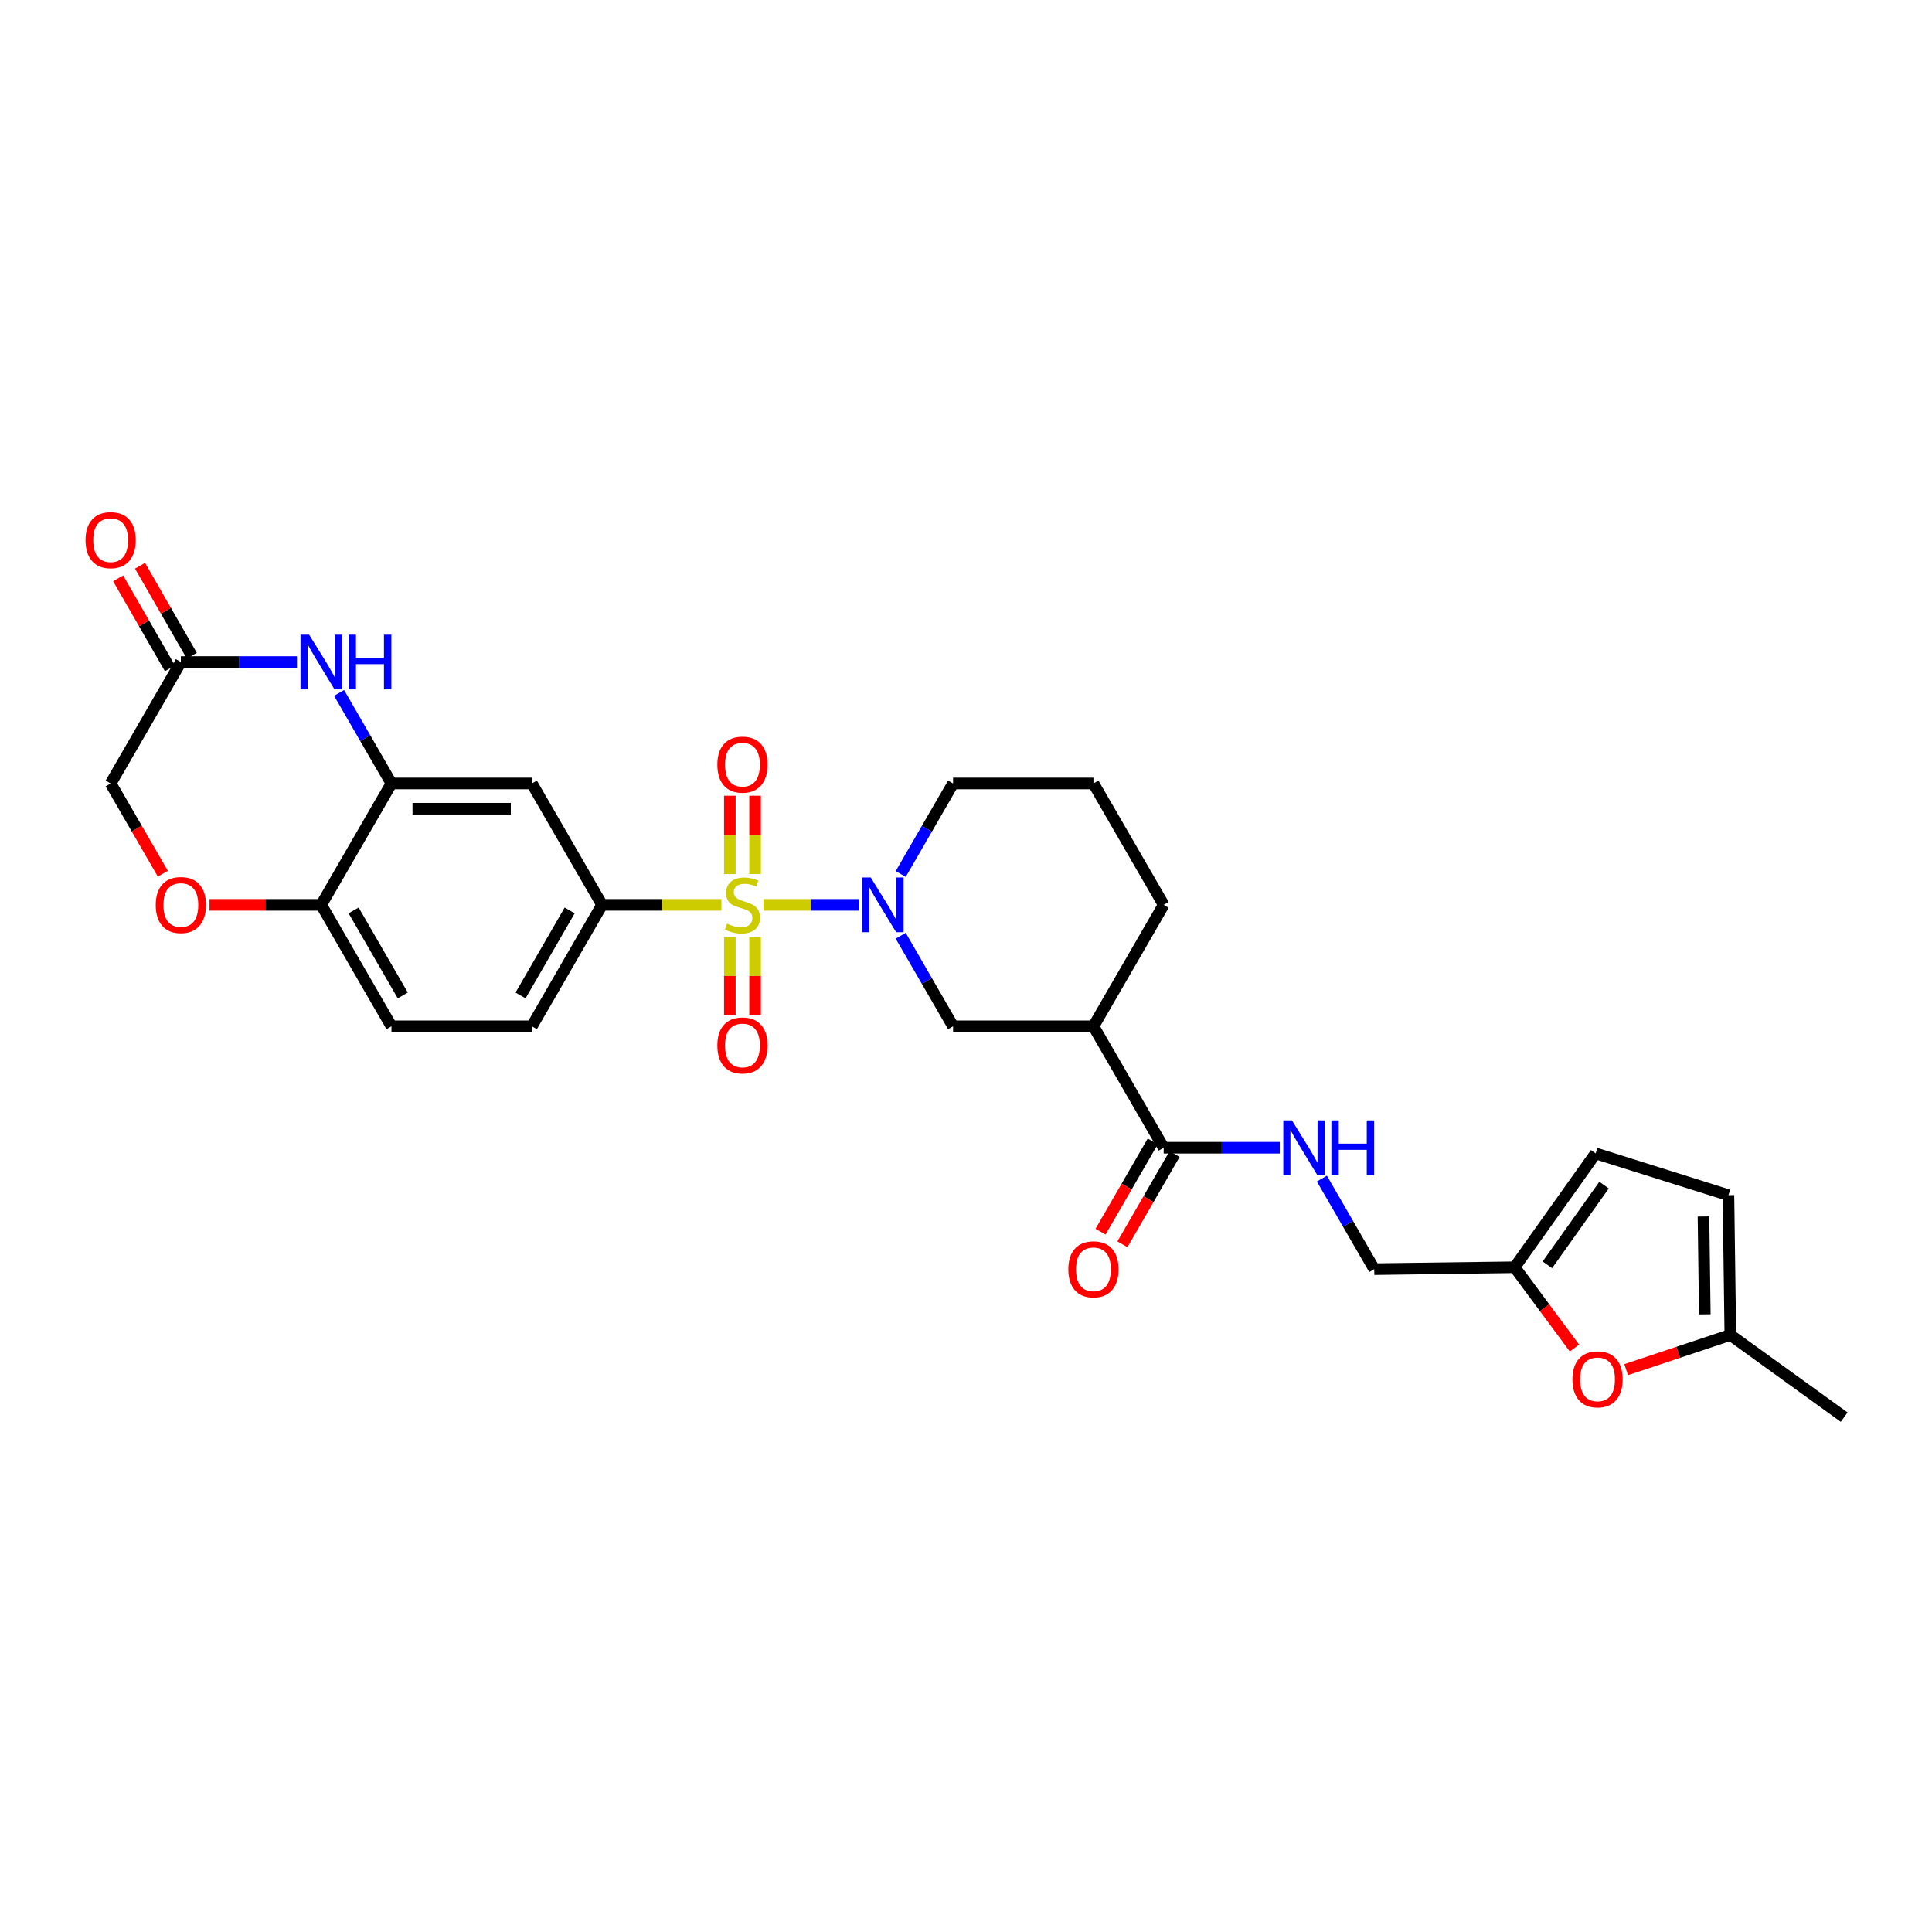 <?xml version='1.0' encoding='iso-8859-1'?>
<svg version='1.1' baseProfile='full'
              xmlns='http://www.w3.org/2000/svg'
                      xmlns:rdkit='http://www.rdkit.org/xml'
                      xmlns:xlink='http://www.w3.org/1999/xlink'
                  xml:space='preserve'
width='1000px' height='1000px' viewBox='0 0 1000 1000'>
<!-- END OF HEADER -->
<rect style='opacity:1.0;fill:#FFFFFF;stroke:none' width='1000' height='1000' x='0' y='0'> </rect>
<path class='bond-0' d='M 395.193,468.359 L 419.938,468.359' style='fill:none;fill-rule:evenodd;stroke:#CCCC00;stroke-width:6px;stroke-linecap:butt;stroke-linejoin:miter;stroke-opacity:1' />
<path class='bond-0' d='M 419.938,468.359 L 444.682,468.359' style='fill:none;fill-rule:evenodd;stroke:#0000FF;stroke-width:6px;stroke-linecap:butt;stroke-linejoin:miter;stroke-opacity:1' />
<path class='bond-1' d='M 373.4,468.359 L 342.51,468.359' style='fill:none;fill-rule:evenodd;stroke:#CCCC00;stroke-width:6px;stroke-linecap:butt;stroke-linejoin:miter;stroke-opacity:1' />
<path class='bond-1' d='M 342.51,468.359 L 311.62,468.359' style='fill:none;fill-rule:evenodd;stroke:#000000;stroke-width:6px;stroke-linecap:butt;stroke-linejoin:miter;stroke-opacity:1' />
<path class='bond-11' d='M 390.829,452.422 L 390.829,432.149' style='fill:none;fill-rule:evenodd;stroke:#CCCC00;stroke-width:6px;stroke-linecap:butt;stroke-linejoin:miter;stroke-opacity:1' />
<path class='bond-11' d='M 390.829,432.149 L 390.829,411.875' style='fill:none;fill-rule:evenodd;stroke:#FF0000;stroke-width:6px;stroke-linecap:butt;stroke-linejoin:miter;stroke-opacity:1' />
<path class='bond-11' d='M 377.764,452.422 L 377.764,432.149' style='fill:none;fill-rule:evenodd;stroke:#CCCC00;stroke-width:6px;stroke-linecap:butt;stroke-linejoin:miter;stroke-opacity:1' />
<path class='bond-11' d='M 377.764,432.149 L 377.764,411.875' style='fill:none;fill-rule:evenodd;stroke:#FF0000;stroke-width:6px;stroke-linecap:butt;stroke-linejoin:miter;stroke-opacity:1' />
<path class='bond-12' d='M 377.764,485.056 L 377.764,505.186' style='fill:none;fill-rule:evenodd;stroke:#CCCC00;stroke-width:6px;stroke-linecap:butt;stroke-linejoin:miter;stroke-opacity:1' />
<path class='bond-12' d='M 377.764,505.186 L 377.764,525.316' style='fill:none;fill-rule:evenodd;stroke:#FF0000;stroke-width:6px;stroke-linecap:butt;stroke-linejoin:miter;stroke-opacity:1' />
<path class='bond-12' d='M 390.829,485.056 L 390.829,505.186' style='fill:none;fill-rule:evenodd;stroke:#CCCC00;stroke-width:6px;stroke-linecap:butt;stroke-linejoin:miter;stroke-opacity:1' />
<path class='bond-12' d='M 390.829,505.186 L 390.829,525.316' style='fill:none;fill-rule:evenodd;stroke:#FF0000;stroke-width:6px;stroke-linecap:butt;stroke-linejoin:miter;stroke-opacity:1' />
<path class='bond-7' d='M 466.203,484.334 L 479.756,507.771' style='fill:none;fill-rule:evenodd;stroke:#0000FF;stroke-width:6px;stroke-linecap:butt;stroke-linejoin:miter;stroke-opacity:1' />
<path class='bond-7' d='M 479.756,507.771 L 493.308,531.208' style='fill:none;fill-rule:evenodd;stroke:#000000;stroke-width:6px;stroke-linecap:butt;stroke-linejoin:miter;stroke-opacity:1' />
<path class='bond-25' d='M 466.205,452.384 L 479.757,428.954' style='fill:none;fill-rule:evenodd;stroke:#0000FF;stroke-width:6px;stroke-linecap:butt;stroke-linejoin:miter;stroke-opacity:1' />
<path class='bond-25' d='M 479.757,428.954 L 493.308,405.524' style='fill:none;fill-rule:evenodd;stroke:#000000;stroke-width:6px;stroke-linecap:butt;stroke-linejoin:miter;stroke-opacity:1' />
<path class='bond-6' d='M 311.62,468.359 L 275.293,405.524' style='fill:none;fill-rule:evenodd;stroke:#000000;stroke-width:6px;stroke-linecap:butt;stroke-linejoin:miter;stroke-opacity:1' />
<path class='bond-19' d='M 311.62,468.359 L 275.293,531.208' style='fill:none;fill-rule:evenodd;stroke:#000000;stroke-width:6px;stroke-linecap:butt;stroke-linejoin:miter;stroke-opacity:1' />
<path class='bond-19' d='M 294.86,471.248 L 269.431,515.242' style='fill:none;fill-rule:evenodd;stroke:#000000;stroke-width:6px;stroke-linecap:butt;stroke-linejoin:miter;stroke-opacity:1' />
<path class='bond-2' d='M 175.511,358.644 L 189.064,382.084' style='fill:none;fill-rule:evenodd;stroke:#0000FF;stroke-width:6px;stroke-linecap:butt;stroke-linejoin:miter;stroke-opacity:1' />
<path class='bond-2' d='M 189.064,382.084 L 202.616,405.524' style='fill:none;fill-rule:evenodd;stroke:#000000;stroke-width:6px;stroke-linecap:butt;stroke-linejoin:miter;stroke-opacity:1' />
<path class='bond-8' d='M 153.718,342.668 L 123.665,342.668' style='fill:none;fill-rule:evenodd;stroke:#0000FF;stroke-width:6px;stroke-linecap:butt;stroke-linejoin:miter;stroke-opacity:1' />
<path class='bond-8' d='M 123.665,342.668 L 93.613,342.668' style='fill:none;fill-rule:evenodd;stroke:#000000;stroke-width:6px;stroke-linecap:butt;stroke-linejoin:miter;stroke-opacity:1' />
<path class='bond-3' d='M 202.616,405.524 L 275.293,405.524' style='fill:none;fill-rule:evenodd;stroke:#000000;stroke-width:6px;stroke-linecap:butt;stroke-linejoin:miter;stroke-opacity:1' />
<path class='bond-3' d='M 213.518,418.589 L 264.391,418.589' style='fill:none;fill-rule:evenodd;stroke:#000000;stroke-width:6px;stroke-linecap:butt;stroke-linejoin:miter;stroke-opacity:1' />
<path class='bond-29' d='M 202.616,405.524 L 166.275,468.359' style='fill:none;fill-rule:evenodd;stroke:#000000;stroke-width:6px;stroke-linecap:butt;stroke-linejoin:miter;stroke-opacity:1' />
<path class='bond-4' d='M 565.97,531.208 L 493.308,531.208' style='fill:none;fill-rule:evenodd;stroke:#000000;stroke-width:6px;stroke-linecap:butt;stroke-linejoin:miter;stroke-opacity:1' />
<path class='bond-5' d='M 565.97,531.208 L 602.312,594.064' style='fill:none;fill-rule:evenodd;stroke:#000000;stroke-width:6px;stroke-linecap:butt;stroke-linejoin:miter;stroke-opacity:1' />
<path class='bond-30' d='M 565.97,531.208 L 602.312,468.359' style='fill:none;fill-rule:evenodd;stroke:#000000;stroke-width:6px;stroke-linecap:butt;stroke-linejoin:miter;stroke-opacity:1' />
<path class='bond-15' d='M 602.312,594.064 L 632.364,594.064' style='fill:none;fill-rule:evenodd;stroke:#000000;stroke-width:6px;stroke-linecap:butt;stroke-linejoin:miter;stroke-opacity:1' />
<path class='bond-15' d='M 632.364,594.064 L 662.417,594.064' style='fill:none;fill-rule:evenodd;stroke:#0000FF;stroke-width:6px;stroke-linecap:butt;stroke-linejoin:miter;stroke-opacity:1' />
<path class='bond-20' d='M 596.657,590.794 L 583.151,614.151' style='fill:none;fill-rule:evenodd;stroke:#000000;stroke-width:6px;stroke-linecap:butt;stroke-linejoin:miter;stroke-opacity:1' />
<path class='bond-20' d='M 583.151,614.151 L 569.645,637.508' style='fill:none;fill-rule:evenodd;stroke:#FF0000;stroke-width:6px;stroke-linecap:butt;stroke-linejoin:miter;stroke-opacity:1' />
<path class='bond-20' d='M 607.967,597.334 L 594.461,620.691' style='fill:none;fill-rule:evenodd;stroke:#000000;stroke-width:6px;stroke-linecap:butt;stroke-linejoin:miter;stroke-opacity:1' />
<path class='bond-20' d='M 594.461,620.691 L 580.955,644.048' style='fill:none;fill-rule:evenodd;stroke:#FF0000;stroke-width:6px;stroke-linecap:butt;stroke-linejoin:miter;stroke-opacity:1' />
<path class='bond-21' d='M 99.275,339.411 L 85.874,316.118' style='fill:none;fill-rule:evenodd;stroke:#000000;stroke-width:6px;stroke-linecap:butt;stroke-linejoin:miter;stroke-opacity:1' />
<path class='bond-21' d='M 85.874,316.118 L 72.473,292.825' style='fill:none;fill-rule:evenodd;stroke:#FF0000;stroke-width:6px;stroke-linecap:butt;stroke-linejoin:miter;stroke-opacity:1' />
<path class='bond-21' d='M 87.95,345.926 L 74.549,322.633' style='fill:none;fill-rule:evenodd;stroke:#000000;stroke-width:6px;stroke-linecap:butt;stroke-linejoin:miter;stroke-opacity:1' />
<path class='bond-21' d='M 74.549,322.633 L 61.148,299.34' style='fill:none;fill-rule:evenodd;stroke:#FF0000;stroke-width:6px;stroke-linecap:butt;stroke-linejoin:miter;stroke-opacity:1' />
<path class='bond-31' d='M 93.613,342.668 L 57.271,405.524' style='fill:none;fill-rule:evenodd;stroke:#000000;stroke-width:6px;stroke-linecap:butt;stroke-linejoin:miter;stroke-opacity:1' />
<path class='bond-9' d='M 814.943,697.753 L 799.46,676.843' style='fill:none;fill-rule:evenodd;stroke:#FF0000;stroke-width:6px;stroke-linecap:butt;stroke-linejoin:miter;stroke-opacity:1' />
<path class='bond-9' d='M 799.46,676.843 L 783.977,655.933' style='fill:none;fill-rule:evenodd;stroke:#000000;stroke-width:6px;stroke-linecap:butt;stroke-linejoin:miter;stroke-opacity:1' />
<path class='bond-16' d='M 841.692,708.939 L 868.654,699.954' style='fill:none;fill-rule:evenodd;stroke:#FF0000;stroke-width:6px;stroke-linecap:butt;stroke-linejoin:miter;stroke-opacity:1' />
<path class='bond-16' d='M 868.654,699.954 L 895.616,690.968' style='fill:none;fill-rule:evenodd;stroke:#000000;stroke-width:6px;stroke-linecap:butt;stroke-linejoin:miter;stroke-opacity:1' />
<path class='bond-10' d='M 108.429,468.359 L 137.352,468.359' style='fill:none;fill-rule:evenodd;stroke:#FF0000;stroke-width:6px;stroke-linecap:butt;stroke-linejoin:miter;stroke-opacity:1' />
<path class='bond-10' d='M 137.352,468.359 L 166.275,468.359' style='fill:none;fill-rule:evenodd;stroke:#000000;stroke-width:6px;stroke-linecap:butt;stroke-linejoin:miter;stroke-opacity:1' />
<path class='bond-22' d='M 84.281,452.224 L 70.776,428.874' style='fill:none;fill-rule:evenodd;stroke:#FF0000;stroke-width:6px;stroke-linecap:butt;stroke-linejoin:miter;stroke-opacity:1' />
<path class='bond-22' d='M 70.776,428.874 L 57.271,405.524' style='fill:none;fill-rule:evenodd;stroke:#000000;stroke-width:6px;stroke-linecap:butt;stroke-linejoin:miter;stroke-opacity:1' />
<path class='bond-13' d='M 166.275,468.359 L 202.616,531.208' style='fill:none;fill-rule:evenodd;stroke:#000000;stroke-width:6px;stroke-linecap:butt;stroke-linejoin:miter;stroke-opacity:1' />
<path class='bond-13' d='M 183.036,471.246 L 208.475,515.24' style='fill:none;fill-rule:evenodd;stroke:#000000;stroke-width:6px;stroke-linecap:butt;stroke-linejoin:miter;stroke-opacity:1' />
<path class='bond-14' d='M 783.977,655.933 L 711.316,656.913' style='fill:none;fill-rule:evenodd;stroke:#000000;stroke-width:6px;stroke-linecap:butt;stroke-linejoin:miter;stroke-opacity:1' />
<path class='bond-17' d='M 783.977,655.933 L 825.901,597.003' style='fill:none;fill-rule:evenodd;stroke:#000000;stroke-width:6px;stroke-linecap:butt;stroke-linejoin:miter;stroke-opacity:1' />
<path class='bond-17' d='M 800.912,654.667 L 830.258,613.416' style='fill:none;fill-rule:evenodd;stroke:#000000;stroke-width:6px;stroke-linecap:butt;stroke-linejoin:miter;stroke-opacity:1' />
<path class='bond-24' d='M 684.211,610.039 L 697.763,633.476' style='fill:none;fill-rule:evenodd;stroke:#0000FF;stroke-width:6px;stroke-linecap:butt;stroke-linejoin:miter;stroke-opacity:1' />
<path class='bond-24' d='M 697.763,633.476 L 711.316,656.913' style='fill:none;fill-rule:evenodd;stroke:#000000;stroke-width:6px;stroke-linecap:butt;stroke-linejoin:miter;stroke-opacity:1' />
<path class='bond-28' d='M 895.616,690.968 L 954.545,733.516' style='fill:none;fill-rule:evenodd;stroke:#000000;stroke-width:6px;stroke-linecap:butt;stroke-linejoin:miter;stroke-opacity:1' />
<path class='bond-32' d='M 895.616,690.968 L 894.636,618.626' style='fill:none;fill-rule:evenodd;stroke:#000000;stroke-width:6px;stroke-linecap:butt;stroke-linejoin:miter;stroke-opacity:1' />
<path class='bond-32' d='M 882.405,680.294 L 881.72,629.654' style='fill:none;fill-rule:evenodd;stroke:#000000;stroke-width:6px;stroke-linecap:butt;stroke-linejoin:miter;stroke-opacity:1' />
<path class='bond-18' d='M 825.901,597.003 L 894.636,618.626' style='fill:none;fill-rule:evenodd;stroke:#000000;stroke-width:6px;stroke-linecap:butt;stroke-linejoin:miter;stroke-opacity:1' />
<path class='bond-23' d='M 275.293,531.208 L 202.616,531.208' style='fill:none;fill-rule:evenodd;stroke:#000000;stroke-width:6px;stroke-linecap:butt;stroke-linejoin:miter;stroke-opacity:1' />
<path class='bond-27' d='M 493.308,405.524 L 565.97,405.524' style='fill:none;fill-rule:evenodd;stroke:#000000;stroke-width:6px;stroke-linecap:butt;stroke-linejoin:miter;stroke-opacity:1' />
<path class='bond-26' d='M 602.312,468.359 L 565.97,405.524' style='fill:none;fill-rule:evenodd;stroke:#000000;stroke-width:6px;stroke-linecap:butt;stroke-linejoin:miter;stroke-opacity:1' />
<path  class='atom-0' d='M 376.297 478.079
Q 376.617 478.199, 377.937 478.759
Q 379.257 479.319, 380.697 479.679
Q 382.177 479.999, 383.617 479.999
Q 386.297 479.999, 387.857 478.719
Q 389.417 477.399, 389.417 475.119
Q 389.417 473.559, 388.617 472.599
Q 387.857 471.639, 386.657 471.119
Q 385.457 470.599, 383.457 469.999
Q 380.937 469.239, 379.417 468.519
Q 377.937 467.799, 376.857 466.279
Q 375.817 464.759, 375.817 462.199
Q 375.817 458.639, 378.217 456.439
Q 380.657 454.239, 385.457 454.239
Q 388.737 454.239, 392.457 455.799
L 391.537 458.879
Q 388.137 457.479, 385.577 457.479
Q 382.817 457.479, 381.297 458.639
Q 379.777 459.759, 379.817 461.719
Q 379.817 463.239, 380.577 464.159
Q 381.377 465.079, 382.497 465.599
Q 383.657 466.119, 385.577 466.719
Q 388.137 467.519, 389.657 468.319
Q 391.177 469.119, 392.257 470.759
Q 393.377 472.359, 393.377 475.119
Q 393.377 479.039, 390.737 481.159
Q 388.137 483.239, 383.777 483.239
Q 381.257 483.239, 379.337 482.679
Q 377.457 482.159, 375.217 481.239
L 376.297 478.079
' fill='#CCCC00'/>
<path  class='atom-1' d='M 450.706 454.199
L 459.986 469.199
Q 460.906 470.679, 462.386 473.359
Q 463.866 476.039, 463.946 476.199
L 463.946 454.199
L 467.706 454.199
L 467.706 482.519
L 463.826 482.519
L 453.866 466.119
Q 452.706 464.199, 451.466 461.999
Q 450.266 459.799, 449.906 459.119
L 449.906 482.519
L 446.226 482.519
L 446.226 454.199
L 450.706 454.199
' fill='#0000FF'/>
<path  class='atom-3' d='M 160.015 328.508
L 169.295 343.508
Q 170.215 344.988, 171.695 347.668
Q 173.175 350.348, 173.255 350.508
L 173.255 328.508
L 177.015 328.508
L 177.015 356.828
L 173.135 356.828
L 163.175 340.428
Q 162.015 338.508, 160.775 336.308
Q 159.575 334.108, 159.215 333.428
L 159.215 356.828
L 155.535 356.828
L 155.535 328.508
L 160.015 328.508
' fill='#0000FF'/>
<path  class='atom-3' d='M 180.415 328.508
L 184.255 328.508
L 184.255 340.548
L 198.735 340.548
L 198.735 328.508
L 202.575 328.508
L 202.575 356.828
L 198.735 356.828
L 198.735 343.748
L 184.255 343.748
L 184.255 356.828
L 180.415 356.828
L 180.415 328.508
' fill='#0000FF'/>
<path  class='atom-10' d='M 813.881 713.955
Q 813.881 707.155, 817.241 703.355
Q 820.601 699.555, 826.881 699.555
Q 833.161 699.555, 836.521 703.355
Q 839.881 707.155, 839.881 713.955
Q 839.881 720.835, 836.481 724.755
Q 833.081 728.635, 826.881 728.635
Q 820.641 728.635, 817.241 724.755
Q 813.881 720.875, 813.881 713.955
M 826.881 725.435
Q 831.201 725.435, 833.521 722.555
Q 835.881 719.635, 835.881 713.955
Q 835.881 708.395, 833.521 705.595
Q 831.201 702.755, 826.881 702.755
Q 822.561 702.755, 820.201 705.555
Q 817.881 708.355, 817.881 713.955
Q 817.881 719.675, 820.201 722.555
Q 822.561 725.435, 826.881 725.435
' fill='#FF0000'/>
<path  class='atom-11' d='M 80.613 468.439
Q 80.613 461.639, 83.973 457.839
Q 87.333 454.039, 93.613 454.039
Q 99.893 454.039, 103.253 457.839
Q 106.613 461.639, 106.613 468.439
Q 106.613 475.319, 103.213 479.239
Q 99.813 483.119, 93.613 483.119
Q 87.373 483.119, 83.973 479.239
Q 80.613 475.359, 80.613 468.439
M 93.613 479.919
Q 97.933 479.919, 100.253 477.039
Q 102.613 474.119, 102.613 468.439
Q 102.613 462.879, 100.253 460.079
Q 97.933 457.239, 93.613 457.239
Q 89.293 457.239, 86.933 460.039
Q 84.613 462.839, 84.613 468.439
Q 84.613 474.159, 86.933 477.039
Q 89.293 479.919, 93.613 479.919
' fill='#FF0000'/>
<path  class='atom-12' d='M 371.297 395.777
Q 371.297 388.977, 374.657 385.177
Q 378.017 381.377, 384.297 381.377
Q 390.577 381.377, 393.937 385.177
Q 397.297 388.977, 397.297 395.777
Q 397.297 402.657, 393.897 406.577
Q 390.497 410.457, 384.297 410.457
Q 378.057 410.457, 374.657 406.577
Q 371.297 402.697, 371.297 395.777
M 384.297 407.257
Q 388.617 407.257, 390.937 404.377
Q 393.297 401.457, 393.297 395.777
Q 393.297 390.217, 390.937 387.417
Q 388.617 384.577, 384.297 384.577
Q 379.977 384.577, 377.617 387.377
Q 375.297 390.177, 375.297 395.777
Q 375.297 401.497, 377.617 404.377
Q 379.977 407.257, 384.297 407.257
' fill='#FF0000'/>
<path  class='atom-13' d='M 371.297 541.115
Q 371.297 534.315, 374.657 530.515
Q 378.017 526.715, 384.297 526.715
Q 390.577 526.715, 393.937 530.515
Q 397.297 534.315, 397.297 541.115
Q 397.297 547.995, 393.897 551.915
Q 390.497 555.795, 384.297 555.795
Q 378.057 555.795, 374.657 551.915
Q 371.297 548.035, 371.297 541.115
M 384.297 552.595
Q 388.617 552.595, 390.937 549.715
Q 393.297 546.795, 393.297 541.115
Q 393.297 535.555, 390.937 532.755
Q 388.617 529.915, 384.297 529.915
Q 379.977 529.915, 377.617 532.715
Q 375.297 535.515, 375.297 541.115
Q 375.297 546.835, 377.617 549.715
Q 379.977 552.595, 384.297 552.595
' fill='#FF0000'/>
<path  class='atom-16' d='M 668.714 579.904
L 677.994 594.904
Q 678.914 596.384, 680.394 599.064
Q 681.874 601.744, 681.954 601.904
L 681.954 579.904
L 685.714 579.904
L 685.714 608.224
L 681.834 608.224
L 671.874 591.824
Q 670.714 589.904, 669.474 587.704
Q 668.274 585.504, 667.914 584.824
L 667.914 608.224
L 664.234 608.224
L 664.234 579.904
L 668.714 579.904
' fill='#0000FF'/>
<path  class='atom-16' d='M 689.114 579.904
L 692.954 579.904
L 692.954 591.944
L 707.434 591.944
L 707.434 579.904
L 711.274 579.904
L 711.274 608.224
L 707.434 608.224
L 707.434 595.144
L 692.954 595.144
L 692.954 608.224
L 689.114 608.224
L 689.114 579.904
' fill='#0000FF'/>
<path  class='atom-21' d='M 552.97 656.993
Q 552.97 650.193, 556.33 646.393
Q 559.69 642.593, 565.97 642.593
Q 572.25 642.593, 575.61 646.393
Q 578.97 650.193, 578.97 656.993
Q 578.97 663.873, 575.57 667.793
Q 572.17 671.673, 565.97 671.673
Q 559.73 671.673, 556.33 667.793
Q 552.97 663.913, 552.97 656.993
M 565.97 668.473
Q 570.29 668.473, 572.61 665.593
Q 574.97 662.673, 574.97 656.993
Q 574.97 651.433, 572.61 648.633
Q 570.29 645.793, 565.97 645.793
Q 561.65 645.793, 559.29 648.593
Q 556.97 651.393, 556.97 656.993
Q 556.97 662.713, 559.29 665.593
Q 561.65 668.473, 565.97 668.473
' fill='#FF0000'/>
<path  class='atom-22' d='M 44.271 279.58
Q 44.271 272.78, 47.631 268.98
Q 50.991 265.18, 57.271 265.18
Q 63.551 265.18, 66.911 268.98
Q 70.271 272.78, 70.271 279.58
Q 70.271 286.46, 66.871 290.38
Q 63.471 294.26, 57.271 294.26
Q 51.031 294.26, 47.631 290.38
Q 44.271 286.5, 44.271 279.58
M 57.271 291.06
Q 61.591 291.06, 63.911 288.18
Q 66.271 285.26, 66.271 279.58
Q 66.271 274.02, 63.911 271.22
Q 61.591 268.38, 57.271 268.38
Q 52.951 268.38, 50.591 271.18
Q 48.271 273.98, 48.271 279.58
Q 48.271 285.3, 50.591 288.18
Q 52.951 291.06, 57.271 291.06
' fill='#FF0000'/>
</svg>
